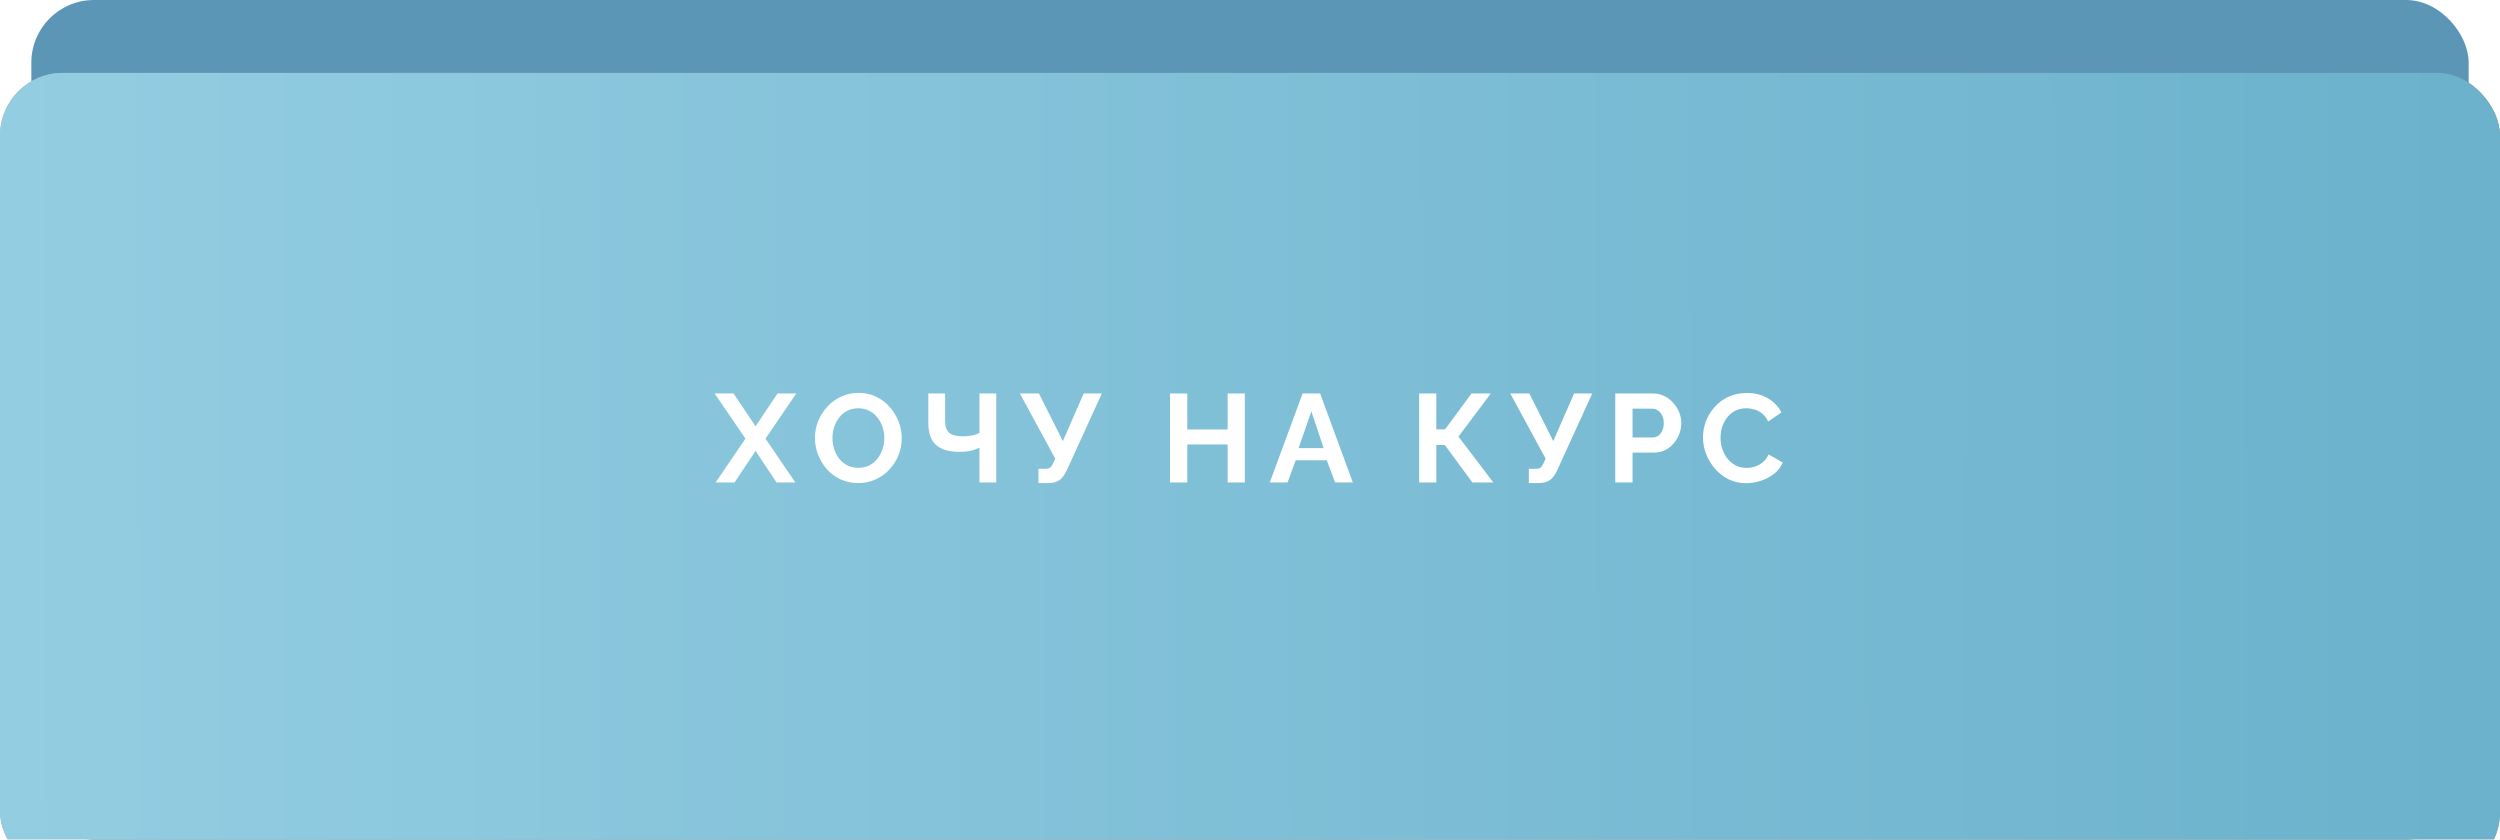 <?xml version="1.0" encoding="UTF-8"?> <svg xmlns="http://www.w3.org/2000/svg" width="399" height="134" viewBox="0 0 399 134" fill="none"> <rect x="5" width="389" height="134" rx="10" fill="#5C96B6"></rect> <g filter="url(#filter0_i_135_1025)"> <rect width="399" height="128" rx="10" fill="url(#paint0_linear_135_1025)"></rect> <rect width="399" height="128" rx="10" fill="url(#paint1_linear_135_1025)"></rect> </g> <path d="M117.073 62.8L120.593 68.04L124.093 62.8H127.093L122.173 70L126.933 77H123.933L120.593 71.96L117.233 77H114.213L118.973 70L114.053 62.8H117.073ZM136.982 77.1C135.942 77.1 134.996 76.9 134.142 76.5C133.302 76.1 132.576 75.56 131.962 74.88C131.362 74.187 130.896 73.413 130.562 72.56C130.229 71.693 130.062 70.807 130.062 69.9C130.062 68.953 130.236 68.053 130.582 67.2C130.942 66.333 131.429 65.567 132.042 64.9C132.669 64.22 133.402 63.687 134.242 63.3C135.096 62.9 136.029 62.7 137.042 62.7C138.069 62.7 139.002 62.907 139.842 63.32C140.696 63.733 141.422 64.287 142.022 64.98C142.622 65.673 143.089 66.447 143.422 67.3C143.756 68.153 143.922 69.033 143.922 69.94C143.922 70.873 143.749 71.773 143.402 72.64C143.056 73.493 142.569 74.26 141.942 74.94C141.329 75.607 140.596 76.133 139.742 76.52C138.902 76.907 137.982 77.1 136.982 77.1ZM132.862 69.9C132.862 70.513 132.956 71.107 133.142 71.68C133.329 72.253 133.596 72.767 133.942 73.22C134.302 73.66 134.736 74.013 135.242 74.28C135.762 74.533 136.349 74.66 137.002 74.66C137.669 74.66 138.262 74.527 138.782 74.26C139.302 73.98 139.736 73.613 140.082 73.16C140.429 72.693 140.689 72.18 140.862 71.62C141.049 71.047 141.142 70.473 141.142 69.9C141.142 69.287 141.042 68.7 140.842 68.14C140.656 67.567 140.382 67.06 140.022 66.62C139.676 66.167 139.242 65.813 138.722 65.56C138.216 65.293 137.642 65.16 137.002 65.16C136.322 65.16 135.722 65.3 135.202 65.58C134.696 65.847 134.269 66.207 133.922 66.66C133.576 67.113 133.309 67.62 133.122 68.18C132.949 68.74 132.862 69.313 132.862 69.9ZM156.319 77V71.46C156.173 71.527 155.959 71.613 155.679 71.72C155.399 71.827 155.046 71.92 154.619 72C154.193 72.08 153.693 72.12 153.119 72.12C151.466 72.12 150.226 71.753 149.399 71.02C148.573 70.287 148.159 69.113 148.159 67.5V62.8H150.839V67.2C150.839 68.04 151.053 68.66 151.479 69.06C151.919 69.447 152.666 69.64 153.719 69.64C154.186 69.64 154.653 69.593 155.119 69.5C155.586 69.393 155.986 69.26 156.319 69.1V62.8H158.999V77H156.319ZM165.735 77.1V74.82H166.855C167.202 74.82 167.462 74.747 167.635 74.6C167.808 74.453 167.962 74.22 168.095 73.9L168.415 73.2L162.775 62.8H165.815L169.635 70.4L172.955 62.8H175.855L170.195 75.2C169.848 75.907 169.455 76.4 169.015 76.68C168.575 76.96 167.988 77.1 167.255 77.1H165.735ZM198.673 62.8V77H195.933V70.94H189.493V77H186.733V62.8H189.493V68.54H195.933V62.8H198.673ZM207.895 62.8H210.695L215.915 77H213.075L211.755 73.46H206.795L205.495 77H202.655L207.895 62.8ZM211.255 71.52L209.295 65.66L207.255 71.52H211.255ZM226.493 77V62.8H229.233V68.52H230.633L234.853 62.8H237.933L232.773 69.68L238.333 77H234.993L230.593 71.02H229.233V77H226.493ZM244.002 77.1V74.82H245.122C245.469 74.82 245.729 74.747 245.902 74.6C246.076 74.453 246.229 74.22 246.362 73.9L246.682 73.2L241.042 62.8H244.082L247.902 70.4L251.222 62.8H254.122L248.462 75.2C248.116 75.907 247.722 76.4 247.282 76.68C246.842 76.96 246.256 77.1 245.522 77.1H244.002ZM257.796 77V62.8H263.816C264.469 62.8 265.069 62.933 265.616 63.2C266.162 63.467 266.636 63.827 267.036 64.28C267.449 64.733 267.769 65.24 267.996 65.8C268.222 66.36 268.336 66.933 268.336 67.52C268.336 68.32 268.149 69.08 267.776 69.8C267.402 70.52 266.889 71.107 266.236 71.56C265.582 72.013 264.809 72.24 263.916 72.24H260.556V77H257.796ZM260.556 69.82H263.756C264.089 69.82 264.389 69.727 264.656 69.54C264.922 69.353 265.136 69.087 265.296 68.74C265.456 68.38 265.536 67.973 265.536 67.52C265.536 67.027 265.442 66.607 265.256 66.26C265.082 65.913 264.849 65.653 264.556 65.48C264.276 65.307 263.969 65.22 263.636 65.22H260.556V69.82ZM271.797 69.8C271.797 68.933 271.95 68.087 272.257 67.26C272.577 66.42 273.037 65.66 273.637 64.98C274.237 64.287 274.97 63.74 275.837 63.34C276.703 62.927 277.69 62.72 278.797 62.72C280.103 62.72 281.23 63.007 282.177 63.58C283.137 64.153 283.85 64.9 284.317 65.82L282.197 67.28C281.957 66.747 281.643 66.327 281.257 66.02C280.87 65.7 280.457 65.48 280.017 65.36C279.577 65.227 279.143 65.16 278.717 65.16C278.023 65.16 277.417 65.3 276.897 65.58C276.39 65.86 275.963 66.227 275.617 66.68C275.27 67.133 275.01 67.64 274.837 68.2C274.677 68.76 274.597 69.32 274.597 69.88C274.597 70.507 274.697 71.113 274.897 71.7C275.097 72.273 275.377 72.787 275.737 73.24C276.11 73.68 276.55 74.033 277.057 74.3C277.577 74.553 278.143 74.68 278.757 74.68C279.197 74.68 279.643 74.607 280.097 74.46C280.55 74.313 280.97 74.08 281.357 73.76C281.743 73.44 282.043 73.027 282.257 72.52L284.517 73.82C284.237 74.527 283.777 75.127 283.137 75.62C282.51 76.113 281.803 76.487 281.017 76.74C280.23 76.993 279.45 77.12 278.677 77.12C277.663 77.12 276.737 76.913 275.897 76.5C275.057 76.073 274.33 75.513 273.717 74.82C273.117 74.113 272.643 73.327 272.297 72.46C271.963 71.58 271.797 70.693 271.797 69.8Z" fill="white"></path> <defs> <filter id="filter0_i_135_1025" x="0" y="0" width="399" height="139.64" filterUnits="userSpaceOnUse" color-interpolation-filters="sRGB"> <feFlood flood-opacity="0" result="BackgroundImageFix"></feFlood> <feBlend mode="normal" in="SourceGraphic" in2="BackgroundImageFix" result="shape"></feBlend> <feColorMatrix in="SourceAlpha" type="matrix" values="0 0 0 0 0 0 0 0 0 0 0 0 0 0 0 0 0 0 127 0" result="hardAlpha"></feColorMatrix> <feOffset dy="11.64"></feOffset> <feGaussianBlur stdDeviation="5.82"></feGaussianBlur> <feComposite in2="hardAlpha" operator="arithmetic" k2="-1" k3="1"></feComposite> <feColorMatrix type="matrix" values="0 0 0 0 1 0 0 0 0 1 0 0 0 0 1 0 0 0 0.25 0"></feColorMatrix> <feBlend mode="normal" in2="shape" result="effect1_innerShadow_135_1025"></feBlend> </filter> <linearGradient id="paint0_linear_135_1025" x1="54.935" y1="3.695" x2="368.345" y2="80.231" gradientUnits="userSpaceOnUse"> <stop stop-color="#CAB094"></stop> <stop offset="1" stop-color="#A68561"></stop> </linearGradient> <linearGradient id="paint1_linear_135_1025" x1="393.608" y1="124.493" x2="0.134" y2="124.914" gradientUnits="userSpaceOnUse"> <stop stop-color="#6CB2CC"></stop> <stop offset="1" stop-color="#93CDE2"></stop> </linearGradient> </defs> </svg> 